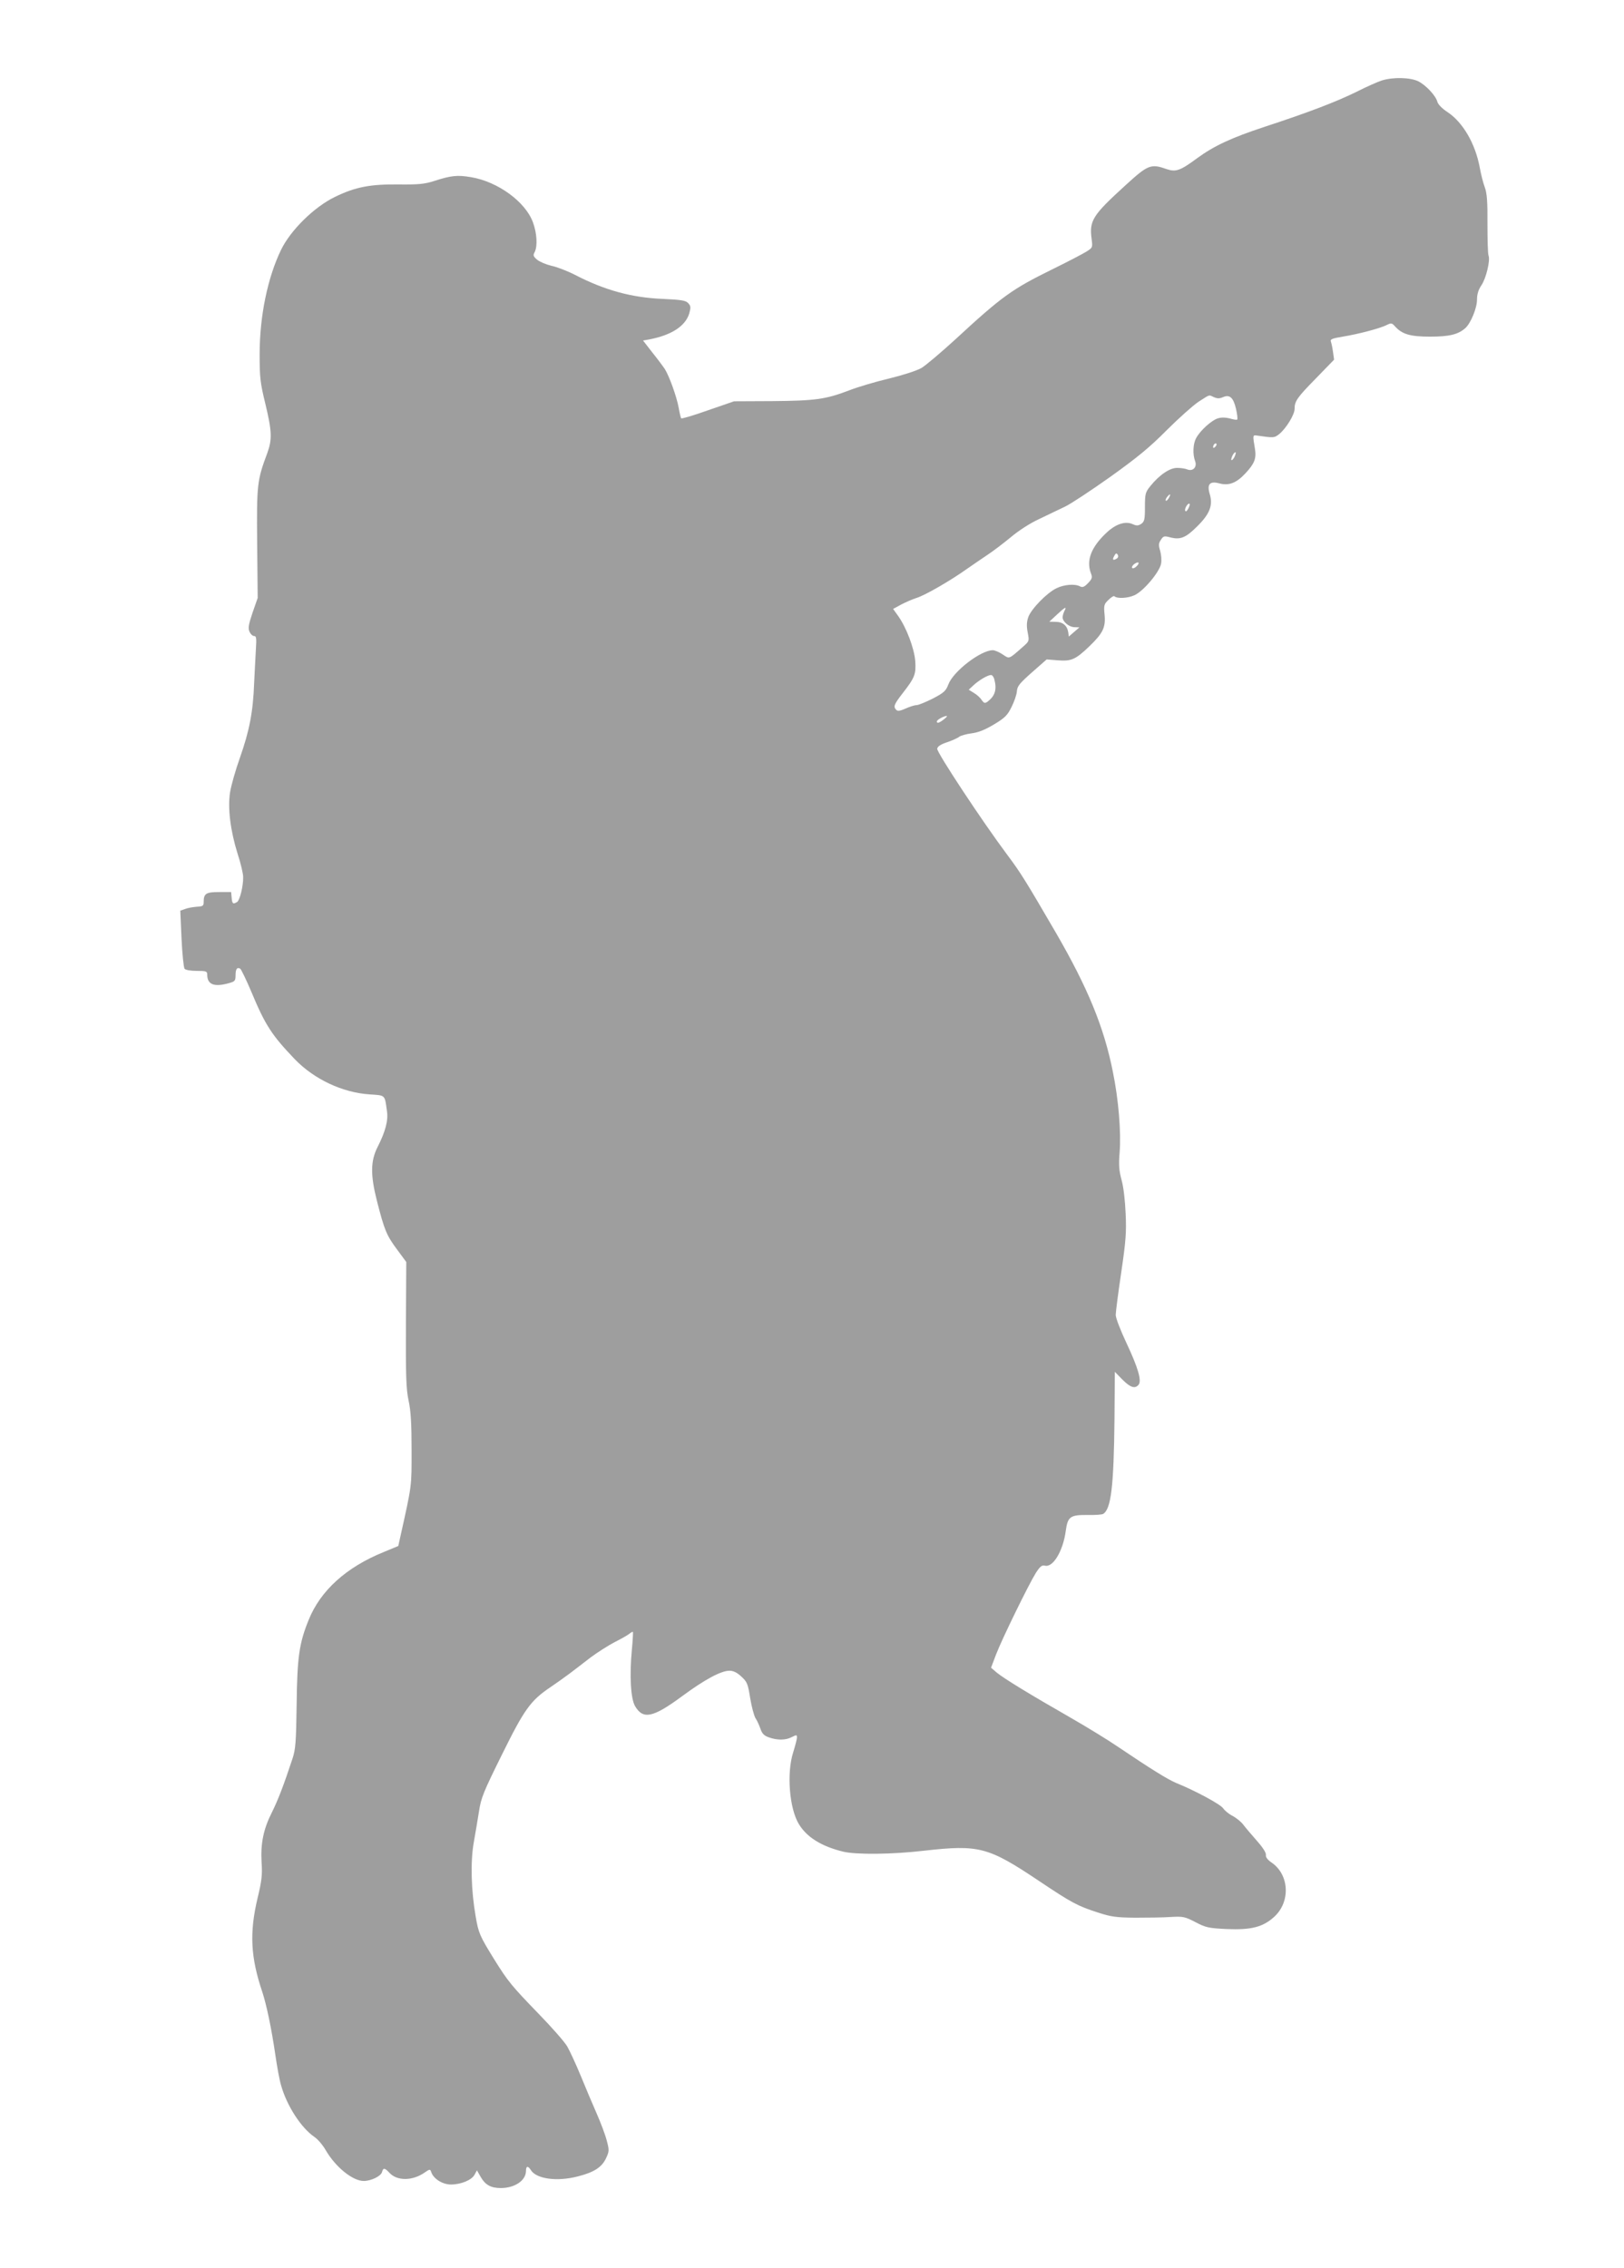 <?xml version="1.0" standalone="no"?>
<!DOCTYPE svg PUBLIC "-//W3C//DTD SVG 20010904//EN"
 "http://www.w3.org/TR/2001/REC-SVG-20010904/DTD/svg10.dtd">
<svg version="1.0" xmlns="http://www.w3.org/2000/svg"
 width="917pt" height="1280pt" viewBox="0 0 917 1280"
 preserveAspectRatio="xMidYMid meet">
<g transform="translate(0,1280) scale(0.1,-0.1)"
fill="#9e9e9e" stroke="none">
<path d="M7803 12346 c-22 -7 -88 -36 -145 -65 -114 -56 -268 -115 -518 -197
-188 -62 -284 -107 -379 -176 -96 -71 -121 -80 -172 -63 -90 32 -106 26 -232
-89 -189 -172 -207 -201 -193 -306 6 -47 6 -48 -31 -71 -21 -13 -109 -59 -197
-102 -221 -109 -279 -150 -542 -393 -81 -74 -166 -146 -191 -161 -26 -15 -103
-40 -181 -59 -76 -18 -178 -48 -229 -68 -131 -50 -191 -58 -433 -60 l-215 -1
-148 -51 c-81 -29 -149 -49 -151 -45 -2 3 -9 31 -14 61 -12 63 -52 175 -78
217 -10 15 -42 58 -71 94 l-52 67 34 6 c126 24 205 75 227 147 9 33 9 42 -6
58 -14 15 -37 19 -144 24 -175 7 -328 49 -496 136 -43 22 -103 45 -133 51 -29
7 -65 22 -80 34 -22 19 -24 25 -14 43 17 34 13 107 -10 169 -43 116 -199 229
-349 254 -77 13 -111 10 -210 -22 -53 -17 -88 -20 -196 -19 -162 2 -247 -14
-362 -70 -118 -57 -251 -188 -305 -299 -76 -157 -121 -374 -121 -590 0 -130 3
-159 32 -278 38 -157 39 -203 11 -280 -57 -153 -60 -174 -57 -507 l3 -310 -29
-83 c-23 -68 -26 -89 -17 -108 6 -13 17 -24 26 -24 12 0 14 -12 10 -72 -2 -40
-7 -127 -10 -193 -6 -164 -27 -270 -80 -421 -25 -70 -50 -158 -56 -196 -14
-90 2 -216 42 -345 18 -54 32 -114 32 -133 1 -52 -19 -131 -34 -141 -23 -14
-28 -11 -31 24 l-3 32 -68 0 c-73 0 -87 -8 -87 -56 0 -22 -4 -25 -40 -27 -23
-2 -52 -7 -66 -13 l-26 -9 7 -158 c4 -86 12 -163 17 -170 6 -7 34 -12 69 -12
53 0 59 -2 59 -21 0 -56 39 -72 123 -48 33 9 37 13 37 44 0 36 9 48 27 37 5
-4 34 -63 63 -132 78 -187 115 -243 244 -378 110 -114 270 -189 423 -199 91
-6 85 -1 98 -95 8 -52 -9 -116 -53 -202 -40 -79 -41 -158 -3 -307 42 -163 53
-191 114 -273 l51 -69 -2 -351 c-1 -294 1 -364 15 -431 13 -59 17 -132 17
-280 0 -210 3 -190 -64 -491 l-11 -50 -82 -34 c-212 -86 -357 -217 -424 -383
-54 -132 -65 -213 -68 -477 -3 -212 -6 -253 -23 -305 -51 -155 -84 -239 -117
-305 -48 -95 -64 -176 -58 -282 5 -69 1 -104 -23 -203 -46 -195 -39 -332 27
-528 24 -73 52 -206 74 -357 9 -63 23 -140 32 -170 33 -117 114 -241 189 -292
19 -13 47 -46 63 -74 55 -95 152 -174 215 -174 41 0 97 27 103 50 7 26 15 25
43 -5 42 -45 127 -45 194 0 33 23 35 23 41 5 12 -37 63 -70 111 -70 57 0 118
25 134 56 l13 24 21 -37 c26 -45 57 -63 114 -63 79 0 142 43 142 97 0 28 11
30 27 5 31 -51 149 -67 267 -36 90 23 133 51 157 100 19 41 20 46 5 102 -8 32
-34 101 -57 153 -23 52 -63 147 -90 213 -27 65 -61 139 -76 165 -14 25 -88
109 -163 186 -151 156 -172 181 -252 310 -79 128 -86 144 -102 237 -26 149
-30 311 -11 418 9 52 23 132 30 178 11 74 26 110 129 318 126 255 161 305 274
381 31 21 79 55 107 76 27 21 82 62 120 92 39 29 99 67 135 86 36 18 73 39 83
47 9 8 19 13 21 11 1 -2 -1 -47 -6 -99 -14 -146 -7 -278 18 -320 45 -77 101
-65 264 55 127 94 221 145 269 145 21 0 43 -10 67 -33 33 -30 37 -41 50 -122
8 -49 22 -100 30 -113 9 -13 21 -40 28 -60 9 -27 21 -39 47 -48 47 -17 95 -17
129 1 28 14 30 14 30 -2 0 -10 -10 -47 -21 -83 -38 -117 -22 -318 32 -406 45
-74 127 -125 249 -155 73 -18 278 -16 457 5 311 35 362 22 649 -170 185 -124
219 -142 334 -179 74 -24 102 -28 210 -29 69 0 159 1 200 4 70 4 80 2 140 -29
59 -31 75 -34 175 -39 141 -6 207 11 271 70 92 85 84 238 -17 306 -22 15 -33
30 -31 42 2 12 -18 43 -50 79 -29 33 -64 74 -77 91 -12 17 -40 39 -60 50 -21
10 -45 30 -54 43 -15 23 -160 101 -267 144 -46 19 -147 82 -325 202 -55 38
-176 112 -270 166 -236 135 -374 220 -415 253 l-34 29 28 74 c35 91 185 397
225 461 24 37 34 45 51 41 46 -12 103 83 118 197 11 80 25 90 124 89 42 -1 81
2 87 6 45 27 60 157 64 531 l2 271 43 -44 c45 -45 71 -53 91 -29 19 22 -3 97
-69 237 -33 70 -60 140 -60 157 0 17 14 124 31 239 26 177 30 227 25 333 -3
74 -12 151 -23 190 -14 52 -17 83 -11 155 9 117 -6 298 -38 455 -50 252 -142
475 -321 784 -169 290 -198 338 -276 442 -142 190 -398 578 -395 598 2 13 20
25 57 37 29 10 60 24 68 31 8 6 39 15 70 19 39 5 77 21 127 51 60 36 75 51 98
98 15 30 29 70 30 89 2 28 15 44 85 106 l83 73 63 -5 c76 -6 100 4 178 79 77
74 93 107 86 179 -5 53 -3 59 22 83 15 15 30 24 33 21 15 -15 75 -12 113 5 52
23 142 131 151 178 4 19 1 51 -5 73 -10 32 -9 43 4 62 14 22 19 23 53 14 57
-15 88 -2 152 62 71 70 90 119 71 182 -17 56 0 75 53 61 54 -15 97 1 149 57
51 55 62 83 53 139 -13 75 -12 77 9 74 97 -14 100 -14 127 7 39 31 88 110 88
143 0 44 14 64 123 175 l100 103 -6 43 c-3 24 -9 50 -12 59 -5 13 6 18 67 28
87 14 213 47 249 66 24 12 29 11 45 -7 41 -46 87 -59 199 -59 109 0 158 12
199 48 31 28 66 113 66 161 0 31 8 56 25 81 26 38 51 141 40 168 -4 10 -6 90
-6 180 1 124 -3 173 -15 205 -9 23 -22 75 -29 114 -25 133 -95 253 -181 310
-31 20 -55 45 -58 59 -9 34 -63 92 -107 115 -45 22 -141 25 -206 5z m-948
-1788 c19 -8 31 -8 50 0 38 17 59 -1 74 -65 7 -30 10 -57 7 -61 -3 -3 -22 0
-41 6 -23 6 -47 7 -67 1 -36 -10 -102 -70 -124 -112 -18 -33 -20 -91 -6 -129
13 -33 -11 -60 -43 -48 -11 5 -37 9 -57 9 -42 1 -101 -39 -152 -102 -29 -36
-31 -44 -31 -119 0 -71 -3 -82 -21 -95 -17 -11 -27 -11 -47 -2 -41 19 -93 3
-145 -44 -90 -83 -120 -159 -92 -233 9 -23 7 -31 -16 -55 -21 -22 -31 -26 -45
-19 -29 16 -90 11 -133 -10 -55 -26 -144 -118 -160 -164 -9 -27 -10 -51 -3
-86 9 -48 9 -49 -25 -79 -84 -74 -77 -71 -116 -45 -19 13 -45 24 -56 24 -68 0
-223 -119 -251 -193 -14 -37 -25 -47 -88 -80 -40 -20 -81 -37 -92 -37 -11 0
-39 -9 -61 -19 -31 -14 -45 -16 -53 -8 -18 18 -13 31 35 93 70 90 77 108 72
183 -6 73 -50 189 -97 255 l-28 39 46 25 c25 13 64 30 86 37 47 14 191 97 285
164 36 25 90 62 120 82 30 20 88 64 129 98 43 36 109 79 160 102 47 23 113 54
146 70 33 16 148 92 255 168 151 108 223 167 317 262 68 68 149 140 180 161
69 44 57 40 88 26z m7 -280 c-7 -7 -12 -8 -12 -2 0 14 12 26 19 19 2 -3 -1
-11 -7 -17z m108 -58 c-6 -12 -14 -19 -17 -17 -2 3 1 15 7 27 6 12 14 19 17
17 2 -3 -1 -15 -7 -27z m-370 -231 c-7 -11 -14 -18 -17 -15 -3 3 0 12 7 21 18
21 23 19 10 -6z m109 -61 c-8 -14 -14 -18 -17 -10 -4 13 17 46 25 38 3 -2 -1
-15 -8 -28z m-402 -280 c-22 -14 -28 -8 -16 13 9 17 13 19 20 8 5 -8 3 -16 -4
-21z m110 -45 c-9 -9 -20 -13 -24 -9 -4 4 1 14 11 22 25 18 35 8 13 -13z
m-407 -252 c-5 -11 -10 -27 -10 -35 0 -25 37 -56 68 -56 l27 -1 -30 -26 -30
-26 -3 24 c-6 38 -31 59 -71 59 l-36 1 42 39 c47 44 59 50 43 21z m-396 -383
c16 -60 5 -95 -37 -128 -16 -11 -20 -10 -34 9 -8 13 -28 31 -44 40 l-29 18 28
26 c29 27 79 57 98 57 7 0 14 -10 18 -22z m-284 -228 c-27 -21 -40 -25 -40
-12 0 9 38 30 55 31 6 0 -1 -8 -15 -19z"/>
</g>
</svg>
